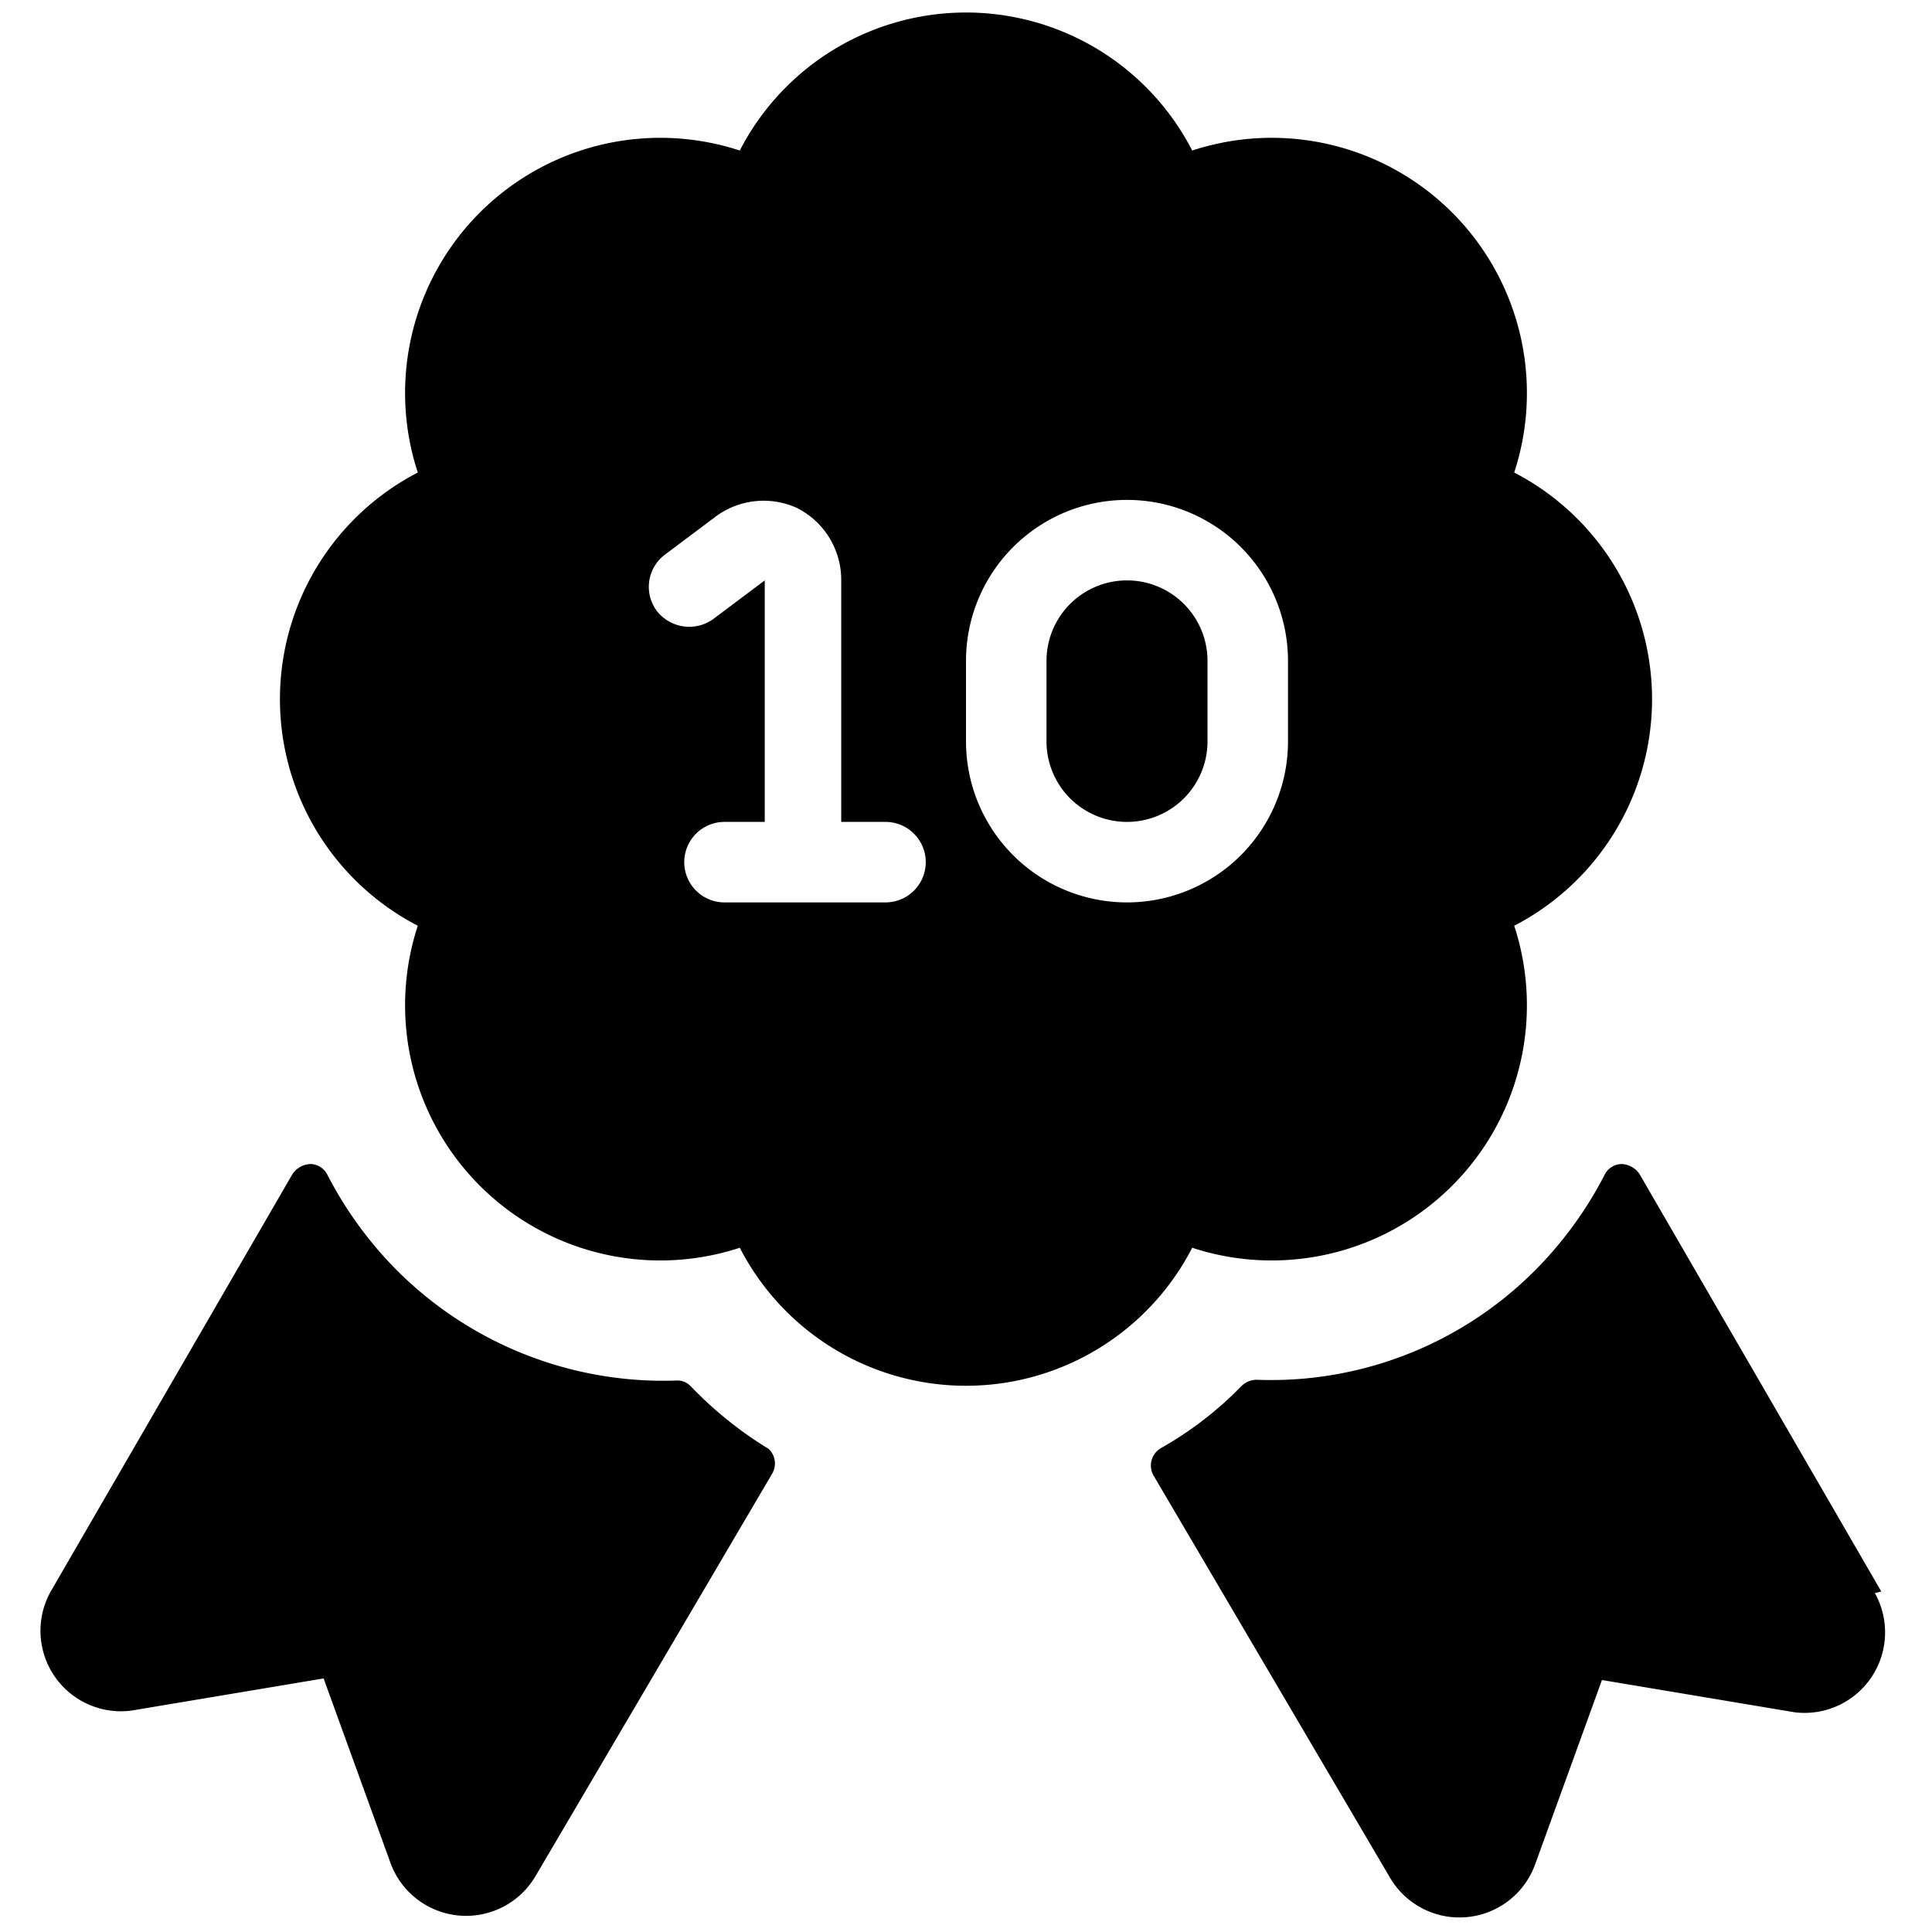 <svg xmlns="http://www.w3.org/2000/svg" viewBox="0 0 24 24"><g><path d="m23.37 19.77 -3 -5.18a0.28 0.28 0 0 0 -0.23 -0.13 0.24 0.24 0 0 0 -0.21 0.14 4.81 4.81 0 0 1 -0.86 1.18 4.63 4.63 0 0 1 -3.46 1.36 0.27 0.27 0 0 0 -0.19 0.08 4.45 4.45 0 0 1 -1 0.77 0.25 0.25 0 0 0 -0.09 0.34l2.94 5a1 1 0 0 0 1.8 -0.17l0.83 -2.29 2.39 0.4a1 1 0 0 0 1 -1.48Z" fill="#000000" stroke-width="1"></path><path d="M8.58 17.22a0.23 0.23 0 0 0 -0.19 -0.07 4.68 4.68 0 0 1 -3.46 -1.37 4.81 4.81 0 0 1 -0.86 -1.18 0.24 0.24 0 0 0 -0.21 -0.14 0.28 0.28 0 0 0 -0.23 0.13l-3 5.18a1 1 0 0 0 1 1.48l2.39 -0.4 0.83 2.29a1 1 0 0 0 1.8 0.17l2.94 -5a0.25 0.25 0 0 0 -0.04 -0.31 4.83 4.83 0 0 1 -0.97 -0.78Z" fill="#000000" stroke-width="1"></path><path d="M14 10.21a1 1 0 0 0 1 -1v-1a1 1 0 1 0 -2 0v1a1 1 0 0 0 1 1Z" fill="#000000" stroke-width="1"></path><path d="M14.81 15.5a3.17 3.17 0 0 0 4 -4 3.17 3.17 0 0 0 0 -5.63 3.17 3.17 0 0 0 -4 -4 3.16 3.16 0 0 0 -5.62 0 3.17 3.17 0 0 0 -4 4 3.17 3.17 0 0 0 0 5.63 3.17 3.17 0 0 0 4 4 3.16 3.16 0 0 0 5.62 0ZM9 11.21a0.5 0.5 0 0 1 -0.5 -0.5 0.5 0.5 0 0 1 0.5 -0.5h0.5v-3l-0.64 0.48a0.51 0.51 0 0 1 -0.7 -0.1 0.5 0.5 0 0 1 0.1 -0.7l0.64 -0.48a1 1 0 0 1 1 -0.1 1 1 0 0 1 0.55 0.9v3H11a0.5 0.5 0 0 1 0.5 0.5 0.5 0.5 0 0 1 -0.5 0.5Zm3 -3a2 2 0 0 1 4 0v1a2 2 0 0 1 -4 0Z" fill="#000000" stroke-width="1"></path></g></svg>
